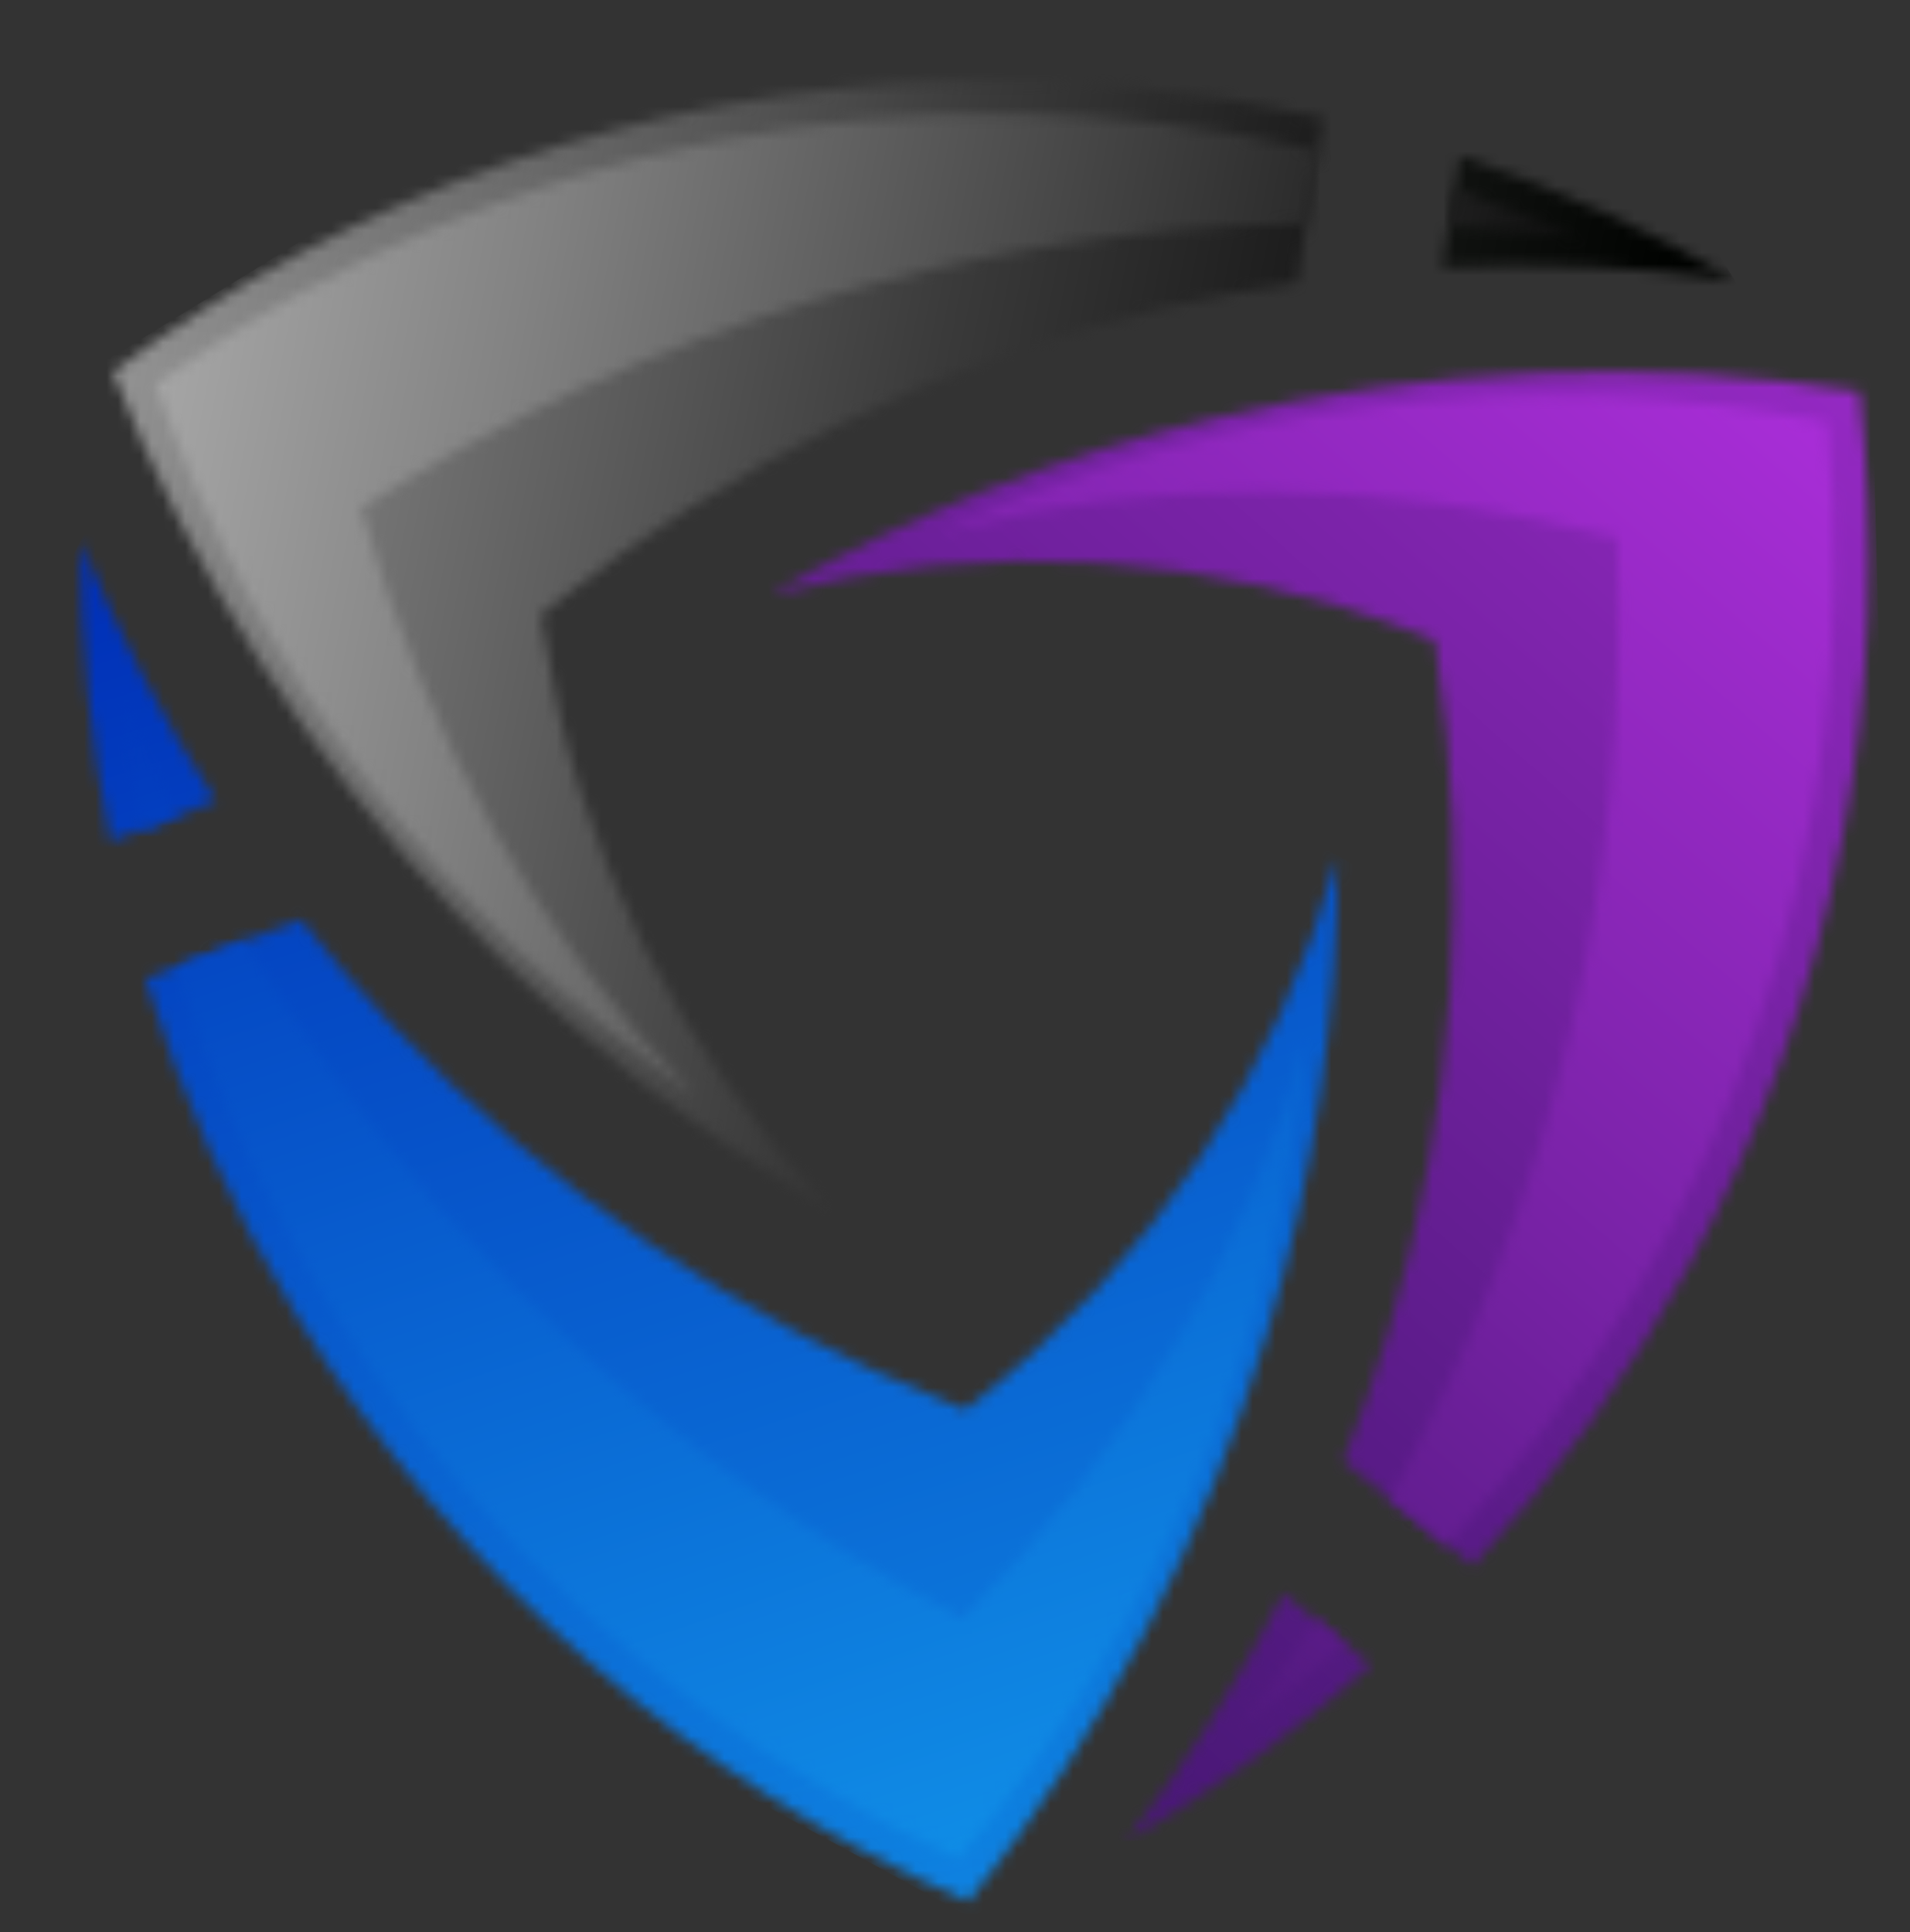 <?xml version="1.0" encoding="UTF-8"?> <svg xmlns="http://www.w3.org/2000/svg" width="170" height="172" viewBox="0 0 170 172" fill="none"><rect x="0" y="0" width="170" height="172" fill="#333333" stroke="none"/><mask id="mask0_15_134" style="mask-type:luminance" maskUnits="userSpaceOnUse" x="68" y="33" width="99" height="107"><path d="M163.94 74.69C161.38 87.96 156.77 100.79 150.3 112.66C145 122.4 138.53 131.36 131.07 139.37L119.56 130.04C121.08 126.23 122.43 122.35 123.6 118.41C129.43 98.87 130.88 78.24 127.86 58.07L127.7 57L126.69 56.59C108.06 49.16 87.64 47.97 68.48 52.96C80.9 45.83 94.3 40.5 108.28 37.18C126.98 32.72 146.47 31.93 165.47 34.84C166.99 48.12 166.48 61.56 163.94 74.69Z" fill="white"></path></mask><g mask="url(#mask0_15_134)"><path d="M166.574 31.429L68.005 33.889L71.267 164.569L169.836 162.108L166.574 31.429Z" fill="url(#paint0_linear_15_134)"></path></g><mask id="mask1_15_134" style="mask-type:luminance" maskUnits="userSpaceOnUse" x="100" y="141" width="23" height="23"><path d="M122.03 148.2C115.35 154.12 108.06 159.36 100.26 163.84C105.59 156.96 110.26 149.6 114.21 141.86L122.03 148.2Z" fill="white"></path></mask><g mask="url(#mask1_15_134)"><path d="M166.574 31.428L68.005 33.889L71.267 164.568L169.836 162.108L166.574 31.428Z" fill="url(#paint1_linear_15_134)"></path></g><mask id="mask2_15_134" style="mask-type:luminance" maskUnits="userSpaceOnUse" x="110" y="144" width="10" height="11"><path d="M119.72 146.33C116.65 149.04 113.44 151.61 110.09 154.03C112.56 150.84 114.9 147.57 117.11 144.22L119.72 146.33Z" fill="white"></path></mask><g mask="url(#mask2_15_134)"><path d="M165.774 31.612L83.34 33.67L86.359 154.622L168.793 152.564L165.774 31.612Z" fill="url(#paint2_linear_15_134)"></path></g><mask id="mask3_15_134" style="mask-type:luminance" maskUnits="userSpaceOnUse" x="83" y="35" width="81" height="103"><path d="M128.78 137.52L123.69 133.38C138.15 107.34 145.19 77.74 143.95 47.87C122.73 42.49 102.64 42.35 83.69 47.44C108.15 35.9 135.8 32.36 162.62 37.57C166.24 74.75 153.46 111.02 128.78 137.52Z" fill="white"></path></mask><g mask="url(#mask3_15_134)"><path d="M165.774 31.612L83.34 33.669L86.359 154.622L168.793 152.564L165.774 31.612Z" fill="url(#paint3_linear_15_134)"></path></g><mask id="mask4_15_134" style="mask-type:luminance" maskUnits="userSpaceOnUse" x="12" y="76" width="108" height="94"><path d="M52.46 147.97C42.25 139.11 33.46 128.7 26.42 117.15C20.64 107.69 16.13 97.6 12.93 87.13L26.77 81.84C29.31 85.06 31.99 88.17 34.81 91.16C48.81 105.99 65.94 117.57 84.91 125.06L85.92 125.46L86.78 124.79C102.54 112.38 113.79 95.3 119.07 76.22C119.02 90.54 116.93 104.81 112.8 118.57C107.3 136.99 98.22 154.26 86.19 169.25C73.93 163.92 62.55 156.75 52.46 147.97Z" fill="white"></path></mask><g mask="url(#mask4_15_134)"><path d="M21.051 22.734L-26.163 109.295L88.596 171.889L135.81 85.328L21.051 22.734Z" fill="url(#paint4_linear_15_134)"></path></g><mask id="mask5_15_134" style="mask-type:luminance" maskUnits="userSpaceOnUse" x="7" y="48" width="13" height="27"><path d="M9.81 74.89C8.03 66.14 7.14 57.21 7.17 48.21C10.46 56.27 14.49 64 19.21 71.29L9.81 74.89Z" fill="white"></path></mask><g mask="url(#mask5_15_134)"><path d="M21.051 22.734L-26.163 109.295L88.596 171.889L135.81 85.328L21.051 22.734Z" fill="url(#paint5_linear_15_134)"></path></g><mask id="mask6_15_134" style="mask-type:luminance" maskUnits="userSpaceOnUse" x="10" y="61" width="6" height="13"><path d="M12.59 73.82C11.78 69.81 11.16 65.74 10.75 61.63C12.27 65.37 13.93 69.03 15.73 72.62L12.6 73.82H12.59Z" fill="white"></path></mask><g mask="url(#mask6_15_134)"><path d="M22.105 40.781L-17.381 113.172L88.837 171.108L128.322 98.716L22.105 40.781Z" fill="url(#paint6_linear_15_134)"></path></g><mask id="mask7_15_134" style="mask-type:luminance" maskUnits="userSpaceOnUse" x="15" y="83" width="102" height="83"><path d="M15.68 86.08L21.81 83.75C37.11 109.3 59.21 130.22 85.69 144.1C100.97 128.42 111.15 111.1 116.23 92.15C113.97 119.1 103.19 144.81 85.26 165.42C51.26 149.94 26.26 120.72 15.68 86.09V86.08Z" fill="white"></path></mask><g mask="url(#mask7_15_134)"><path d="M22.105 40.781L-17.381 113.172L88.837 171.108L128.322 98.716L22.105 40.781Z" fill="url(#paint7_linear_15_134)"></path></g><mask id="mask8_15_134" style="mask-type:luminance" maskUnits="userSpaceOnUse" x="10" y="7" width="108" height="101"><path d="M45.31 14.45C58.08 10.02 71.49 7.58 85 7.23C96.08 6.94 107.08 8.04 117.75 10.49L115.44 25.13C111.38 25.72 107.35 26.5 103.35 27.46C83.52 32.21 64.94 41.29 49 54.01L48.15 54.68L48.3 55.76C51.21 75.61 60.41 93.87 74.33 107.95C61.94 100.77 50.61 91.85 40.73 81.42C27.5 67.47 17.05 51 10.05 33.1C20.78 25.13 32.67 18.84 45.3 14.45H45.31Z" fill="white"></path></mask><g mask="url(#mask8_15_134)"><path d="M118.004 -34.434L6.547 33.867L58.066 117.937L169.523 49.636L118.004 -34.434Z" fill="url(#paint8_linear_15_134)"></path></g><mask id="mask9_15_134" style="mask-type:luminance" maskUnits="userSpaceOnUse" x="128" y="13" width="27" height="12"><path d="M129.93 13.88C138.4 16.69 146.59 20.38 154.37 24.88C145.75 23.72 137.04 23.36 128.36 23.82L129.93 13.88Z" fill="white"></path></mask><g mask="url(#mask9_15_134)"><path d="M118.004 -34.434L6.547 33.867L58.066 117.937L169.523 49.636L118.004 -34.434Z" fill="url(#paint9_linear_15_134)"></path></g><mask id="mask10_15_134" style="mask-type:luminance" maskUnits="userSpaceOnUse" x="128" y="16" width="13" height="6"><path d="M129.47 16.82C133.35 18.12 137.19 19.61 140.96 21.3C136.96 20.76 132.96 20.37 128.95 20.14L129.47 16.82Z" fill="white"></path></mask><g mask="url(#mask10_15_134)"><path d="M110.274 -28.752L7.113 34.465L50.198 104.774L153.359 41.557L110.274 -28.752Z" fill="url(#paint10_linear_15_134)"></path></g><mask id="mask11_15_134" style="mask-type:luminance" maskUnits="userSpaceOnUse" x="13" y="10" width="105" height="88"><path d="M117.3 13.39L116.27 19.87C86.49 20.41 57.35 29.15 32.12 45.19C38.1 66.25 48.04 83.71 61.94 97.55C39.7 82.17 22.78 60.01 13.85 34.19C44.21 12.43 82 5.31 117.3 13.39Z" fill="white"></path></mask><g mask="url(#mask11_15_134)"><path d="M110.274 -28.752L7.113 34.465L50.198 104.774L153.359 41.557L110.274 -28.752Z" fill="url(#paint11_linear_15_134)"></path></g><defs><linearGradient id="paint0_linear_15_134" x1="81.408" y1="140.438" x2="219.968" y2="-16.359" gradientUnits="userSpaceOnUse"><stop stop-color="#4A1877"></stop><stop offset="0.17" stop-color="#591B87"></stop><stop offset="0.52" stop-color="#8325B1"></stop><stop offset="0.99" stop-color="#C534F5"></stop><stop offset="1" stop-color="#C735F7"></stop></linearGradient><linearGradient id="paint1_linear_15_134" x1="81.408" y1="140.438" x2="219.968" y2="-16.359" gradientUnits="userSpaceOnUse"><stop stop-color="#4A1877"></stop><stop offset="0.17" stop-color="#591B87"></stop><stop offset="0.52" stop-color="#8325B1"></stop><stop offset="0.99" stop-color="#C534F5"></stop><stop offset="1" stop-color="#C735F7"></stop></linearGradient><linearGradient id="paint2_linear_15_134" x1="83.519" y1="142.229" x2="201.273" y2="6.288" gradientUnits="userSpaceOnUse"><stop stop-color="#4A1877"></stop><stop offset="0.3" stop-color="#7321A1"></stop><stop offset="0.78" stop-color="#AF2FDE"></stop><stop offset="1" stop-color="#C735F7"></stop></linearGradient><linearGradient id="paint3_linear_15_134" x1="83.519" y1="142.229" x2="201.273" y2="6.288" gradientUnits="userSpaceOnUse"><stop stop-color="#4A1877"></stop><stop offset="0.3" stop-color="#7321A1"></stop><stop offset="0.78" stop-color="#AF2FDE"></stop><stop offset="1" stop-color="#C735F7"></stop></linearGradient><linearGradient id="paint4_linear_15_134" x1="36.85" y1="43.596" x2="103.222" y2="242.038" gradientUnits="userSpaceOnUse"><stop stop-color="#0131B8"></stop><stop offset="1" stop-color="#15AFF7"></stop></linearGradient><linearGradient id="paint5_linear_15_134" x1="36.85" y1="43.596" x2="103.222" y2="242.038" gradientUnits="userSpaceOnUse"><stop stop-color="#0131B8"></stop><stop offset="1" stop-color="#15AFF7"></stop></linearGradient><linearGradient id="paint6_linear_15_134" x1="34.255" y1="44.526" x2="92.988" y2="214.516" gradientUnits="userSpaceOnUse"><stop stop-color="#0131B8"></stop><stop offset="1" stop-color="#15AFF7"></stop></linearGradient><linearGradient id="paint7_linear_15_134" x1="34.255" y1="44.526" x2="92.988" y2="214.516" gradientUnits="userSpaceOnUse"><stop stop-color="#0131B8"></stop><stop offset="1" stop-color="#15AFF7"></stop></linearGradient><linearGradient id="paint8_linear_15_134" x1="143.562" y1="52.937" x2="-61.554" y2="11.598" gradientUnits="userSpaceOnUse"><stop></stop><stop offset="0.1" stop-color="#101010"></stop><stop offset="0.3" stop-color="#3A3A3A"></stop><stop offset="0.57" stop-color="#7F7F7F"></stop><stop offset="0.91" stop-color="#DCDCDC"></stop><stop offset="1" stop-color="#F6F6F6"></stop></linearGradient><linearGradient id="paint9_linear_15_134" x1="143.562" y1="52.937" x2="-61.554" y2="11.598" gradientUnits="userSpaceOnUse"><stop stop-color="#000200"></stop><stop offset="0.1" stop-color="#101210"></stop><stop offset="0.29" stop-color="#3A3C3A"></stop><stop offset="0.56" stop-color="#7F807F"></stop><stop offset="0.89" stop-color="#DCDCDC"></stop><stop offset="1" stop-color="white"></stop></linearGradient><linearGradient id="paint10_linear_15_134" x1="144.052" y1="50.216" x2="-32.59" y2="16.432" gradientUnits="userSpaceOnUse"><stop></stop><stop offset="0.23" stop-color="#3D3D3D"></stop><stop offset="0.61" stop-color="#9F9F9F"></stop><stop offset="0.87" stop-color="#DDDDDD"></stop><stop offset="1" stop-color="#F6F6F6"></stop></linearGradient><linearGradient id="paint11_linear_15_134" x1="144.052" y1="50.216" x2="-32.59" y2="16.432" gradientUnits="userSpaceOnUse"><stop></stop><stop offset="0.14" stop-color="#212121"></stop><stop offset="0.56" stop-color="#838383"></stop><stop offset="0.86" stop-color="#C1C1C1"></stop><stop offset="1" stop-color="#DADADA"></stop></linearGradient></defs></svg> 